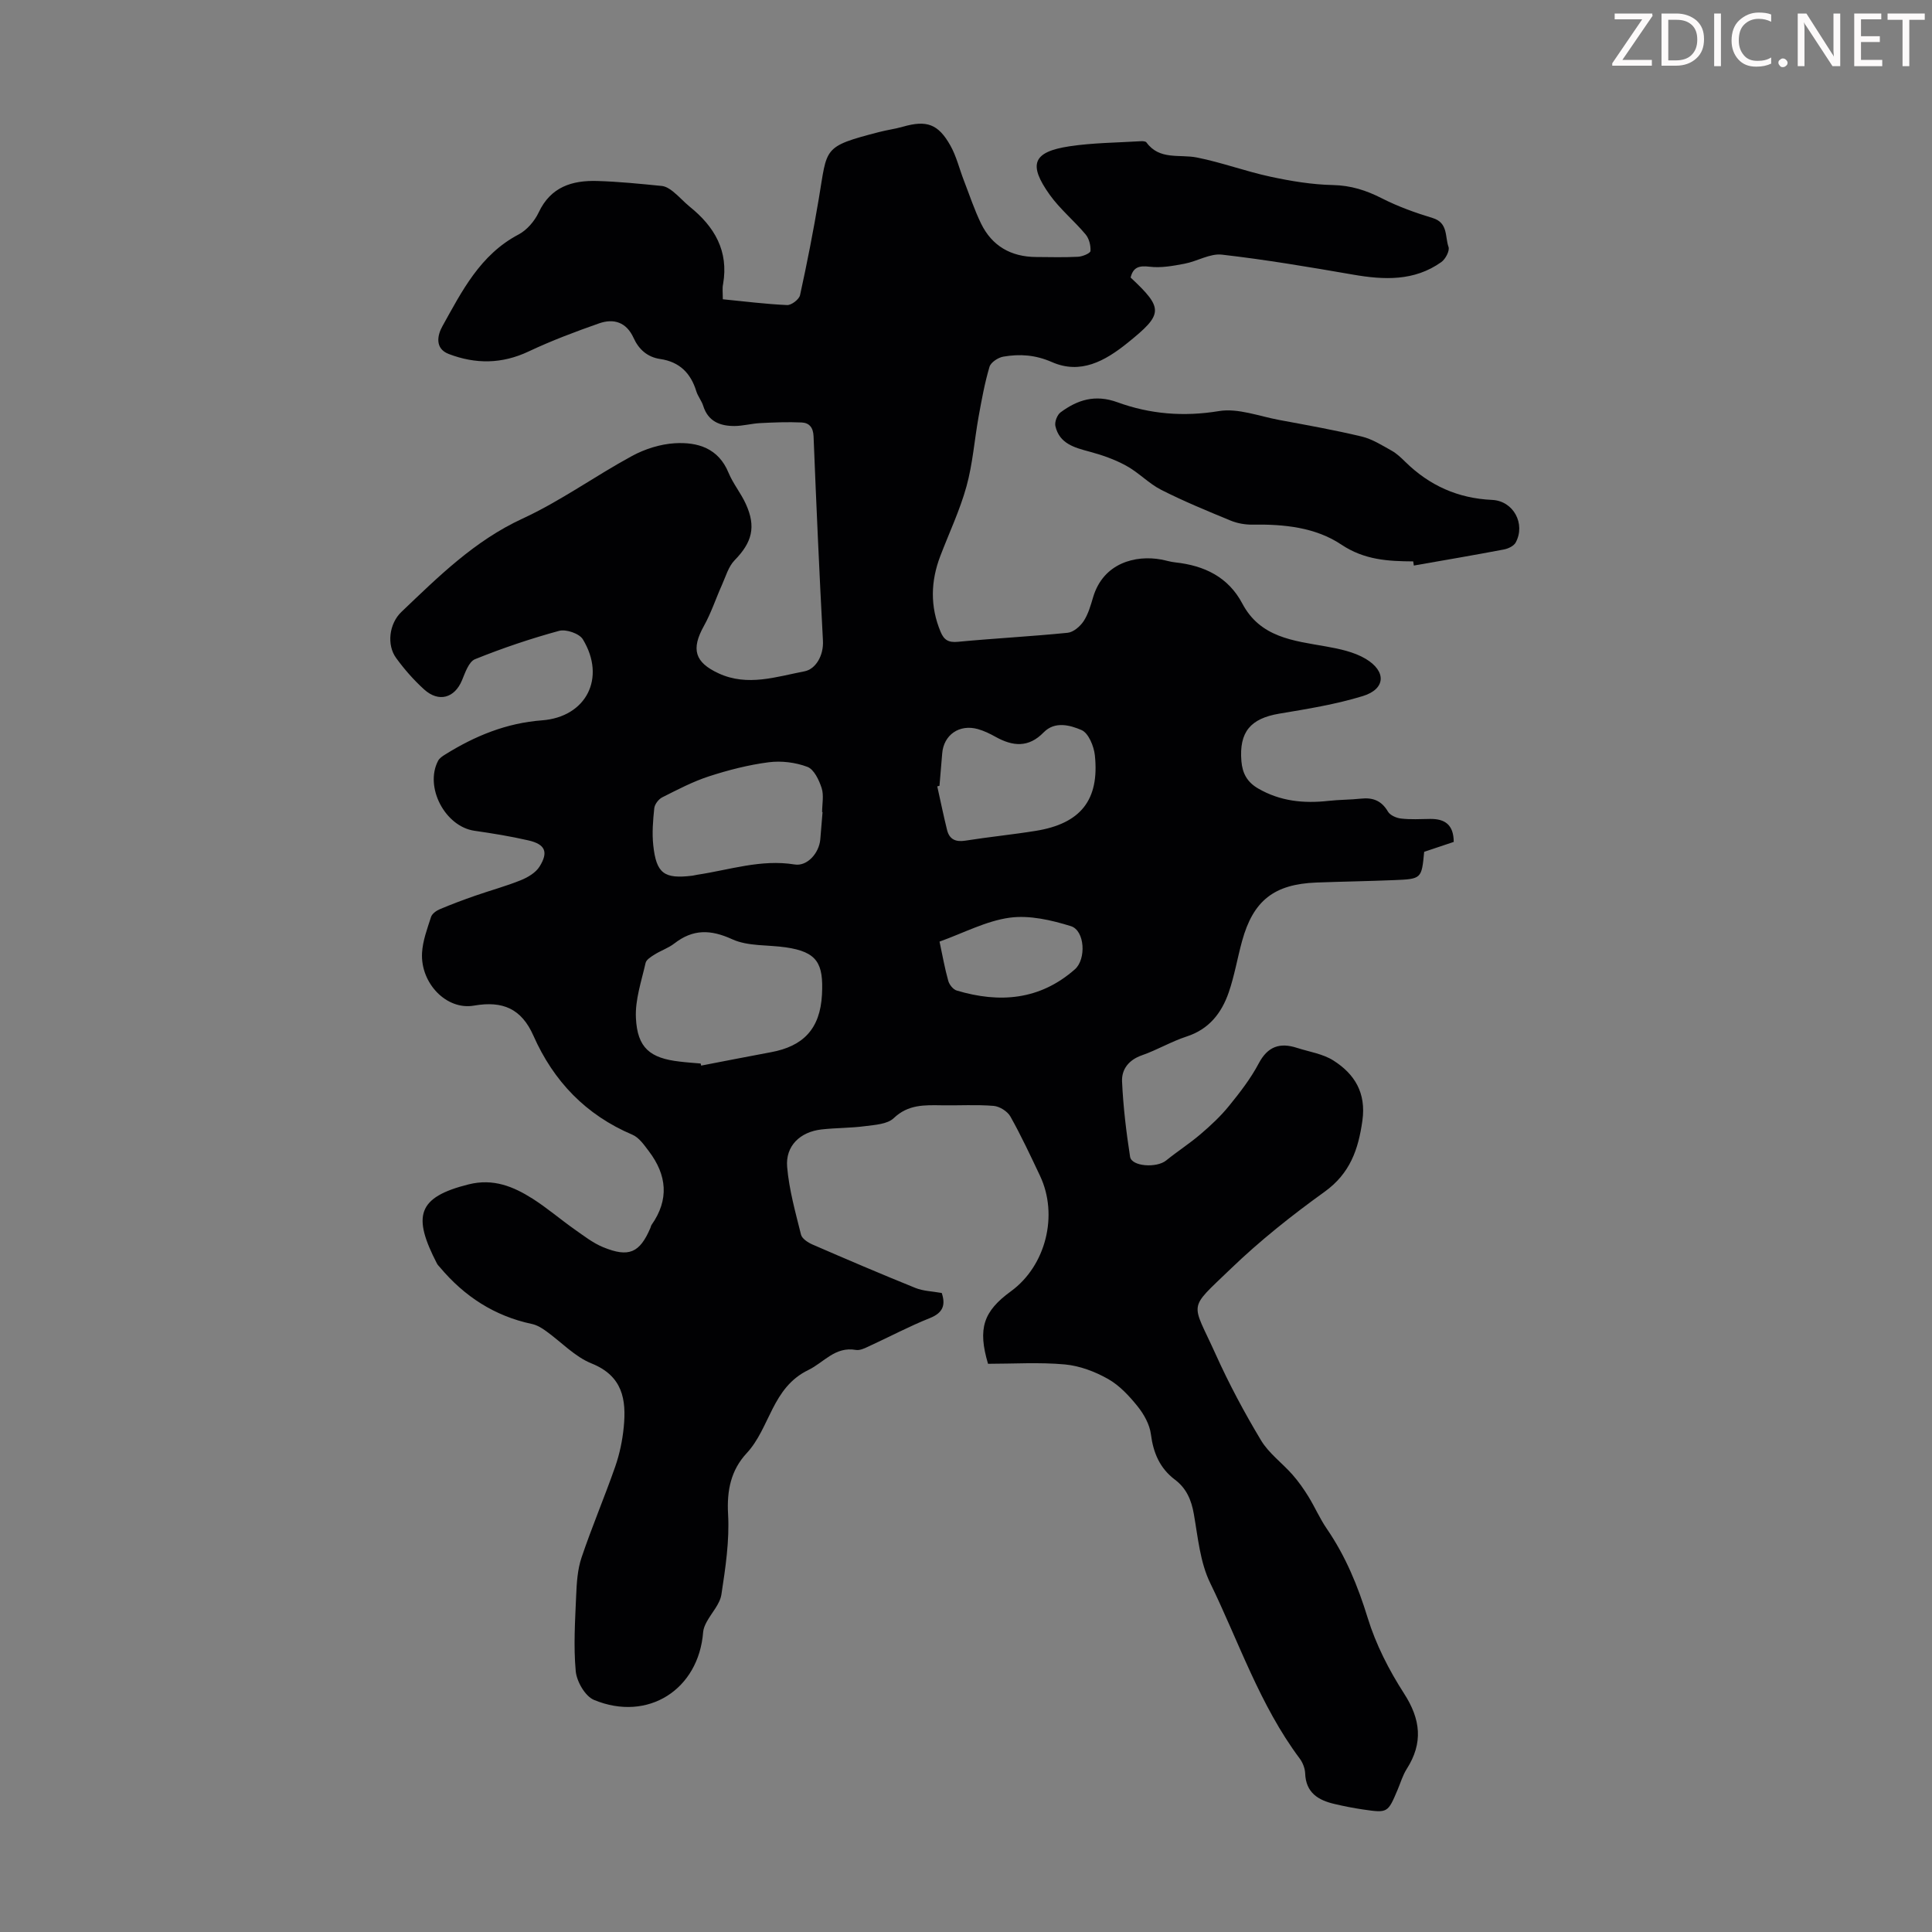 <svg enable-background="new 0 0 400 400" viewBox="0 0 400 400" xmlns="http://www.w3.org/2000/svg"><rect x="0" y="0" width="400" height="400" fill="#808080" stroke="none"/><g fill="#fcfafa"><path d="m342.2 3.2-6.3 9.2h6.1v1.2h-8.2v-.5l6.2-9.1h-5.7v-1.2h7.8v.4z"/><path d="m344 13.7v-10.9h3.1c1.6 0 3 .5 4.1 1.4 1.1 1 1.6 2.2 1.6 3.9s-.5 3-1.6 4-2.5 1.5-4.2 1.5h-3zm1.4-9.6v8.4h1.6c1.4 0 2.5-.4 3.2-1.1.8-.8 1.2-1.8 1.2-3.2s-.4-2.4-1.2-3.1-1.8-1-3.1-1z"/><path d="m356.3 2.8v10.9h-1.4v-10.9z"/><path d="m366.6 13.2c-.8.4-1.8.6-3 .6-1.6 0-2.8-.5-3.7-1.5s-1.4-2.3-1.4-3.9c0-1.7.5-3.2 1.6-4.2s2.4-1.6 4-1.6c1 0 1.9.1 2.6.4v1.5c-.8-.4-1.6-.6-2.6-.6-1.2 0-2.2.4-3 1.2s-1.1 1.9-1.1 3.3c0 1.3.4 2.3 1.1 3.1s1.6 1.1 2.8 1.1c1.1 0 2-.2 2.8-.7v1.3z"/><path d="m368.2 13c0-.3.1-.5.3-.6.2-.2.4-.3.6-.3.3 0 .5.1.7.3s.3.4.3.6-.1.5-.3.6c-.2.2-.4.3-.7.3s-.5-.1-.6-.3c-.2-.2-.3-.4-.3-.6z"/><path d="m381.1 13.7h-1.7l-5.5-8.4c-.2-.2-.3-.5-.4-.7 0 .2.1.8.1 1.5v7.6h-1.4v-10.9h1.8l5.3 8.3c.3.4.4.6.4.8 0-.3-.1-.8-.1-1.6v-7.5h1.4v10.9z"/><path d="m389.7 13.7h-5.8v-10.9h5.6v1.2h-4.2v3.5h3.9v1.2h-3.9v3.7h4.4z"/><path d="m398.4 4.1h-3.1v9.6h-1.4v-9.6h-3.1v-1.3h7.7v1.3z"/></g><path d="m149.65 61.96c4.65.46 8.98 1.01 13.32 1.2.89.04 2.48-1.18 2.67-2.05 1.46-6.64 2.76-13.31 3.89-20.01 1.79-10.58.69-10.71 12.51-13.77 1.62-.42 3.3-.64 4.91-1.1 4.88-1.39 7.29-.6 9.82 3.91 1.24 2.21 1.84 4.76 2.76 7.15 1.17 3.01 2.18 6.1 3.59 9 2.27 4.65 6.2 6.88 11.36 6.92 2.91.02 5.83.1 8.73-.05.92-.05 2.52-.72 2.56-1.19.08-1.13-.28-2.57-1.01-3.44-2.36-2.82-5.28-5.21-7.41-8.18-4.54-6.35-3.51-8.91 4.07-10.06 4.84-.73 9.79-.75 14.69-1.05.42-.03 1.07-.01 1.25.25 2.72 3.72 6.84 2.4 10.45 3.12 5.13 1.02 10.09 2.87 15.21 3.97 4.24.91 8.6 1.64 12.93 1.73 3.73.08 6.9 1.09 10.15 2.75 3.34 1.7 6.92 2.99 10.52 4.08 3.23.98 2.53 3.88 3.28 5.98.28.8-.63 2.53-1.49 3.14-5.61 3.99-11.87 3.71-18.31 2.59-9.01-1.56-18.04-3.09-27.12-4.13-2.47-.28-5.12 1.39-7.74 1.88-2.38.45-4.87.91-7.23.62-2.21-.27-3.4.12-3.93 2.24 6.89 6.44 6.75 7.58-.63 13.53-4.69 3.78-9.74 6.57-15.65 3.98-3.44-1.51-6.66-1.72-10.08-1.13-1.08.19-2.59 1.18-2.86 2.12-1 3.38-1.63 6.88-2.26 10.36-.86 4.79-1.21 9.72-2.5 14.38-1.36 4.93-3.59 9.62-5.42 14.42-2 5.23-2.13 10.45.06 15.69.7 1.68 1.62 2.26 3.57 2.07 7.57-.72 15.17-1.11 22.74-1.87 1.19-.12 2.58-1.32 3.3-2.4.96-1.46 1.46-3.26 1.97-4.97 2.12-7.13 8.83-8.76 14.07-7.8.99.18 1.96.5 2.96.6 5.97.65 10.94 3 13.86 8.52 3.73 7.05 10.6 7.69 17.32 8.88 2.81.5 5.8 1.13 8.2 2.55 4.37 2.6 4.15 6.27-.56 7.72-5.61 1.72-11.48 2.67-17.29 3.64-6 1.01-8.36 3.8-7.86 9.85.21 2.51 1.19 4.33 3.47 5.65 4.59 2.66 9.46 3.13 14.58 2.56 2.22-.25 4.47-.22 6.69-.46 2.47-.27 4.27.41 5.6 2.68.45.77 1.74 1.33 2.7 1.44 1.98.23 4.01.11 6.02.08 3.06-.04 4.88 1.19 4.9 4.76-2.06.69-4.14 1.39-6.12 2.05-.53 5.58-.53 5.63-6.25 5.86-5.36.22-10.73.3-16.09.5-8.74.34-13.06 3.74-15.36 12.11-.98 3.55-1.58 7.22-2.78 10.68-1.48 4.24-4.06 7.58-8.68 9.08-3.17 1.03-6.11 2.79-9.26 3.89-2.74.95-4.25 2.9-4.13 5.45.24 5.21.86 10.41 1.66 15.56.31 2.03 5.49 2.37 7.46.78 2.32-1.88 4.86-3.51 7.13-5.45 2.11-1.8 4.17-3.72 5.91-5.87 2.25-2.77 4.48-5.65 6.14-8.79 1.87-3.54 4.4-4.35 7.92-3.21 2.54.82 5.36 1.23 7.54 2.62 4.41 2.8 6.8 6.71 6 12.44-.84 5.99-2.56 10.94-7.82 14.73-6.8 4.89-13.42 10.15-19.44 15.95-9.05 8.72-8.13 6.57-3.1 17.74 2.75 6.1 5.93 12.05 9.38 17.79 1.62 2.69 4.38 4.68 6.5 7.09 1.23 1.4 2.32 2.94 3.3 4.53 1.34 2.18 2.36 4.56 3.81 6.67 3.9 5.69 6.44 11.86 8.47 18.47 1.68 5.47 4.4 10.79 7.51 15.62 3.47 5.37 4 10.25.57 15.64-.83 1.3-1.27 2.85-1.88 4.29-2.04 4.81-2.05 4.85-7.13 4.11-1.99-.29-3.96-.68-5.92-1.14-3.39-.78-5.96-2.33-6.1-6.35-.04-1.05-.51-2.24-1.15-3.09-8.25-11.04-12.57-24.11-18.51-36.31-2.1-4.3-2.54-9.46-3.39-14.3-.51-2.92-1.55-5.32-3.9-7.09-3.14-2.37-4.49-5.54-4.99-9.42-.26-2.03-1.45-4.15-2.76-5.78-1.73-2.15-3.75-4.33-6.11-5.66-2.71-1.53-5.88-2.73-8.95-3.01-5.3-.48-10.68-.13-15.9-.13-2.16-7.3-.98-10.85 4.75-15.02 7.2-5.25 9.87-15.73 6.02-23.89-1.96-4.14-3.9-8.3-6.14-12.29-.61-1.08-2.24-2.1-3.48-2.2-3.56-.29-7.16-.06-10.74-.12-3.56-.05-6.93-.2-9.92 2.65-1.33 1.27-3.9 1.4-5.96 1.67-2.98.4-6.02.34-9.01.68-4.42.5-7.48 3.41-7.11 7.75.4 4.73 1.72 9.4 2.87 14.03.21.84 1.45 1.64 2.39 2.05 7.07 3.07 14.16 6.1 21.31 8.99 1.61.65 3.46.68 5.44 1.04.77 2.33.42 4.05-2.47 5.2-4.25 1.69-8.31 3.86-12.47 5.77-.89.41-1.96.97-2.83.82-4.32-.76-6.61 2.58-9.84 4.15-7.59 3.67-7.91 12-12.79 17.24-3.23 3.48-4.12 7.67-3.84 12.6.31 5.51-.54 11.14-1.38 16.64-.31 2.01-2.04 3.79-3.07 5.71-.34.64-.66 1.37-.71 2.07-.92 11.91-11.45 18.67-22.6 14.05-1.83-.76-3.58-3.81-3.78-5.94-.48-5.19-.13-10.47.09-15.7.11-2.63.28-5.37 1.11-7.83 2.14-6.35 4.77-12.52 6.98-18.85.91-2.61 1.49-5.41 1.76-8.16.56-5.7-.21-10.59-6.68-13.19-3.48-1.4-6.29-4.47-9.44-6.72-.86-.62-1.85-1.22-2.87-1.44-7.76-1.64-14-5.71-19.05-11.72-.22-.26-.47-.49-.63-.79-5.07-9.81-4.15-13.73 6.56-16.4 5.09-1.27 9.25.43 13.26 2.98 3.01 1.92 5.74 4.27 8.66 6.33 1.91 1.34 3.81 2.83 5.93 3.7 5.34 2.19 7.57 1.16 9.78-3.99.09-.21.11-.45.24-.63 3.68-5.23 3.18-10.33-.56-15.25-.97-1.28-2.03-2.84-3.41-3.42-9.63-4.09-16.32-11.07-20.49-20.5-2.47-5.58-6.33-7.27-12.3-6.23-5.72 1-11.11-4.66-10.76-10.93.14-2.51 1.08-4.99 1.86-7.42.21-.67 1.09-1.3 1.8-1.6 2.41-1.02 4.87-1.94 7.34-2.8 3.15-1.1 6.38-1.97 9.47-3.22 1.45-.59 3.08-1.56 3.86-2.82 1.88-3.02 1.17-4.61-2.29-5.41-3.69-.85-7.45-1.46-11.2-2-6.07-.88-10.38-9.06-7.51-14.5.29-.54.92-.96 1.48-1.3 6.15-3.84 12.68-6.51 20.02-7.06 9.17-.69 13.32-8.78 8.46-16.78-.73-1.2-3.49-2.14-4.91-1.75-5.91 1.61-11.74 3.58-17.41 5.87-1.29.52-2.04 2.78-2.7 4.37-1.52 3.66-4.8 4.64-7.84 1.89-2.14-1.94-4.09-4.16-5.79-6.5-1.99-2.72-1.47-7.12 1.1-9.56 7.67-7.31 15.13-14.73 25.07-19.31 7.87-3.63 15.02-8.82 22.67-12.97 2.66-1.44 5.84-2.45 8.84-2.63 4.73-.28 9.04 1 11.14 6.12.93 2.25 2.56 4.21 3.57 6.44 2.18 4.76 1.29 7.98-2.32 11.67-1.27 1.3-1.83 3.34-2.61 5.08-1.27 2.83-2.24 5.82-3.74 8.51-2.69 4.83-1.91 7.54 3.06 9.83 5.99 2.76 11.95.68 17.76-.43 2.26-.43 4-3.19 3.82-6.37-.75-14.08-1.38-28.17-1.94-42.26-.07-1.86-.89-2.81-2.46-2.89-2.86-.13-5.74-.02-8.61.13-1.77.09-3.53.59-5.3.6-2.99.01-5.47-.94-6.48-4.18-.33-1.05-1.11-1.97-1.43-3.02-1.15-3.76-3.49-6.09-7.46-6.67-2.67-.39-4.45-2-5.52-4.36-1.48-3.26-4.09-4.09-7.15-3.02-4.93 1.73-9.85 3.58-14.57 5.81-5.54 2.62-11 2.65-16.55.53-2.98-1.14-2.31-3.97-1.33-5.72 4.05-7.28 7.83-14.84 15.78-19.02 1.73-.91 3.32-2.77 4.17-4.57 2.49-5.3 6.92-6.66 12.11-6.51 4.47.13 8.93.59 13.38 1.03.81.08 1.66.61 2.32 1.15 1.22.97 2.26 2.17 3.48 3.16 5.12 4.13 8.07 9.15 6.89 16-.19.84-.06 1.75-.06 3.15zm-4.59 158.23c.04.14.07.29.11.43 4.81-.92 9.62-1.88 14.44-2.77 6.64-1.22 10.19-4.78 10.57-11.91.34-6.49-.97-8.85-7.47-9.8-3.73-.55-7.84-.18-11.12-1.68-4.49-2.05-8.12-2.11-11.97.87-1.22.95-2.77 1.46-4.09 2.29-.73.46-1.72 1.06-1.87 1.75-.85 3.77-2.19 7.63-2 11.4.3 6.19 2.92 8.32 9.07 9.02 1.44.18 2.89.27 4.33.4zm25.24-52.05c-.03 0-.06 0-.09 0 0-1.68.39-3.48-.1-4.99-.54-1.66-1.58-3.87-2.95-4.38-2.46-.93-5.4-1.29-8.02-.95-4.18.54-8.34 1.61-12.35 2.91-3.35 1.09-6.52 2.76-9.68 4.35-.76.38-1.56 1.43-1.65 2.25-.27 2.54-.48 5.14-.21 7.67.63 5.86 2.26 7.02 8.1 6.3.33-.04.66-.14.99-.19 6.69-1 13.21-3.26 20.18-2.13 2.62.43 5.05-2.36 5.31-5.16.17-1.89.31-3.78.47-5.68zm24.21-5.45c-.15.04-.31.08-.46.12.67 3.01 1.29 6.04 2.03 9.03.48 1.93 1.76 2.53 3.78 2.21 4.85-.77 9.74-1.25 14.58-2.03 9.3-1.5 13.21-6.39 12.24-15.64-.2-1.89-1.32-4.61-2.76-5.23-2.33-1-5.51-1.91-7.84.48-3.14 3.23-6.4 2.9-9.95.93-1.16-.65-2.39-1.25-3.67-1.61-3.85-1.08-7.1 1.21-7.39 5.07-.18 2.22-.38 4.44-.56 6.67zm.01 32.26c.63 2.95 1.09 5.58 1.81 8.13.22.79 1.01 1.78 1.75 2 8.87 2.65 17.22 1.99 24.47-4.4 2.37-2.09 2.07-8.02-.83-8.93-4.05-1.26-8.59-2.31-12.69-1.75-4.86.67-9.47 3.14-14.51 4.95z" fill="#010103"/><path d="m292.59 116.23c-5.22-.03-10.12-.29-14.9-3.49-5.34-3.57-11.89-4.23-18.38-4.12-1.49.02-3.1-.26-4.48-.82-4.85-2-9.71-4-14.39-6.37-2.6-1.32-4.69-3.6-7.26-5-2.37-1.3-5.01-2.23-7.64-2.93-3.14-.84-6.19-1.66-7.03-5.27-.2-.85.36-2.33 1.06-2.85 3.52-2.61 7.18-3.77 11.77-2.1 6.75 2.46 13.7 3.04 21.03 1.83 3.95-.65 8.32 1.07 12.48 1.84 5.71 1.06 11.43 2.08 17.08 3.43 2.17.52 4.19 1.81 6.18 2.92 1.06.59 1.98 1.47 2.85 2.33 5 4.9 10.89 7.55 17.96 7.87 4.44.2 6.97 4.97 4.89 8.82-.39.72-1.54 1.27-2.43 1.44-6.21 1.18-12.43 2.24-18.66 3.33-.03-.29-.08-.58-.13-.86z" fill="#010103"/></svg>